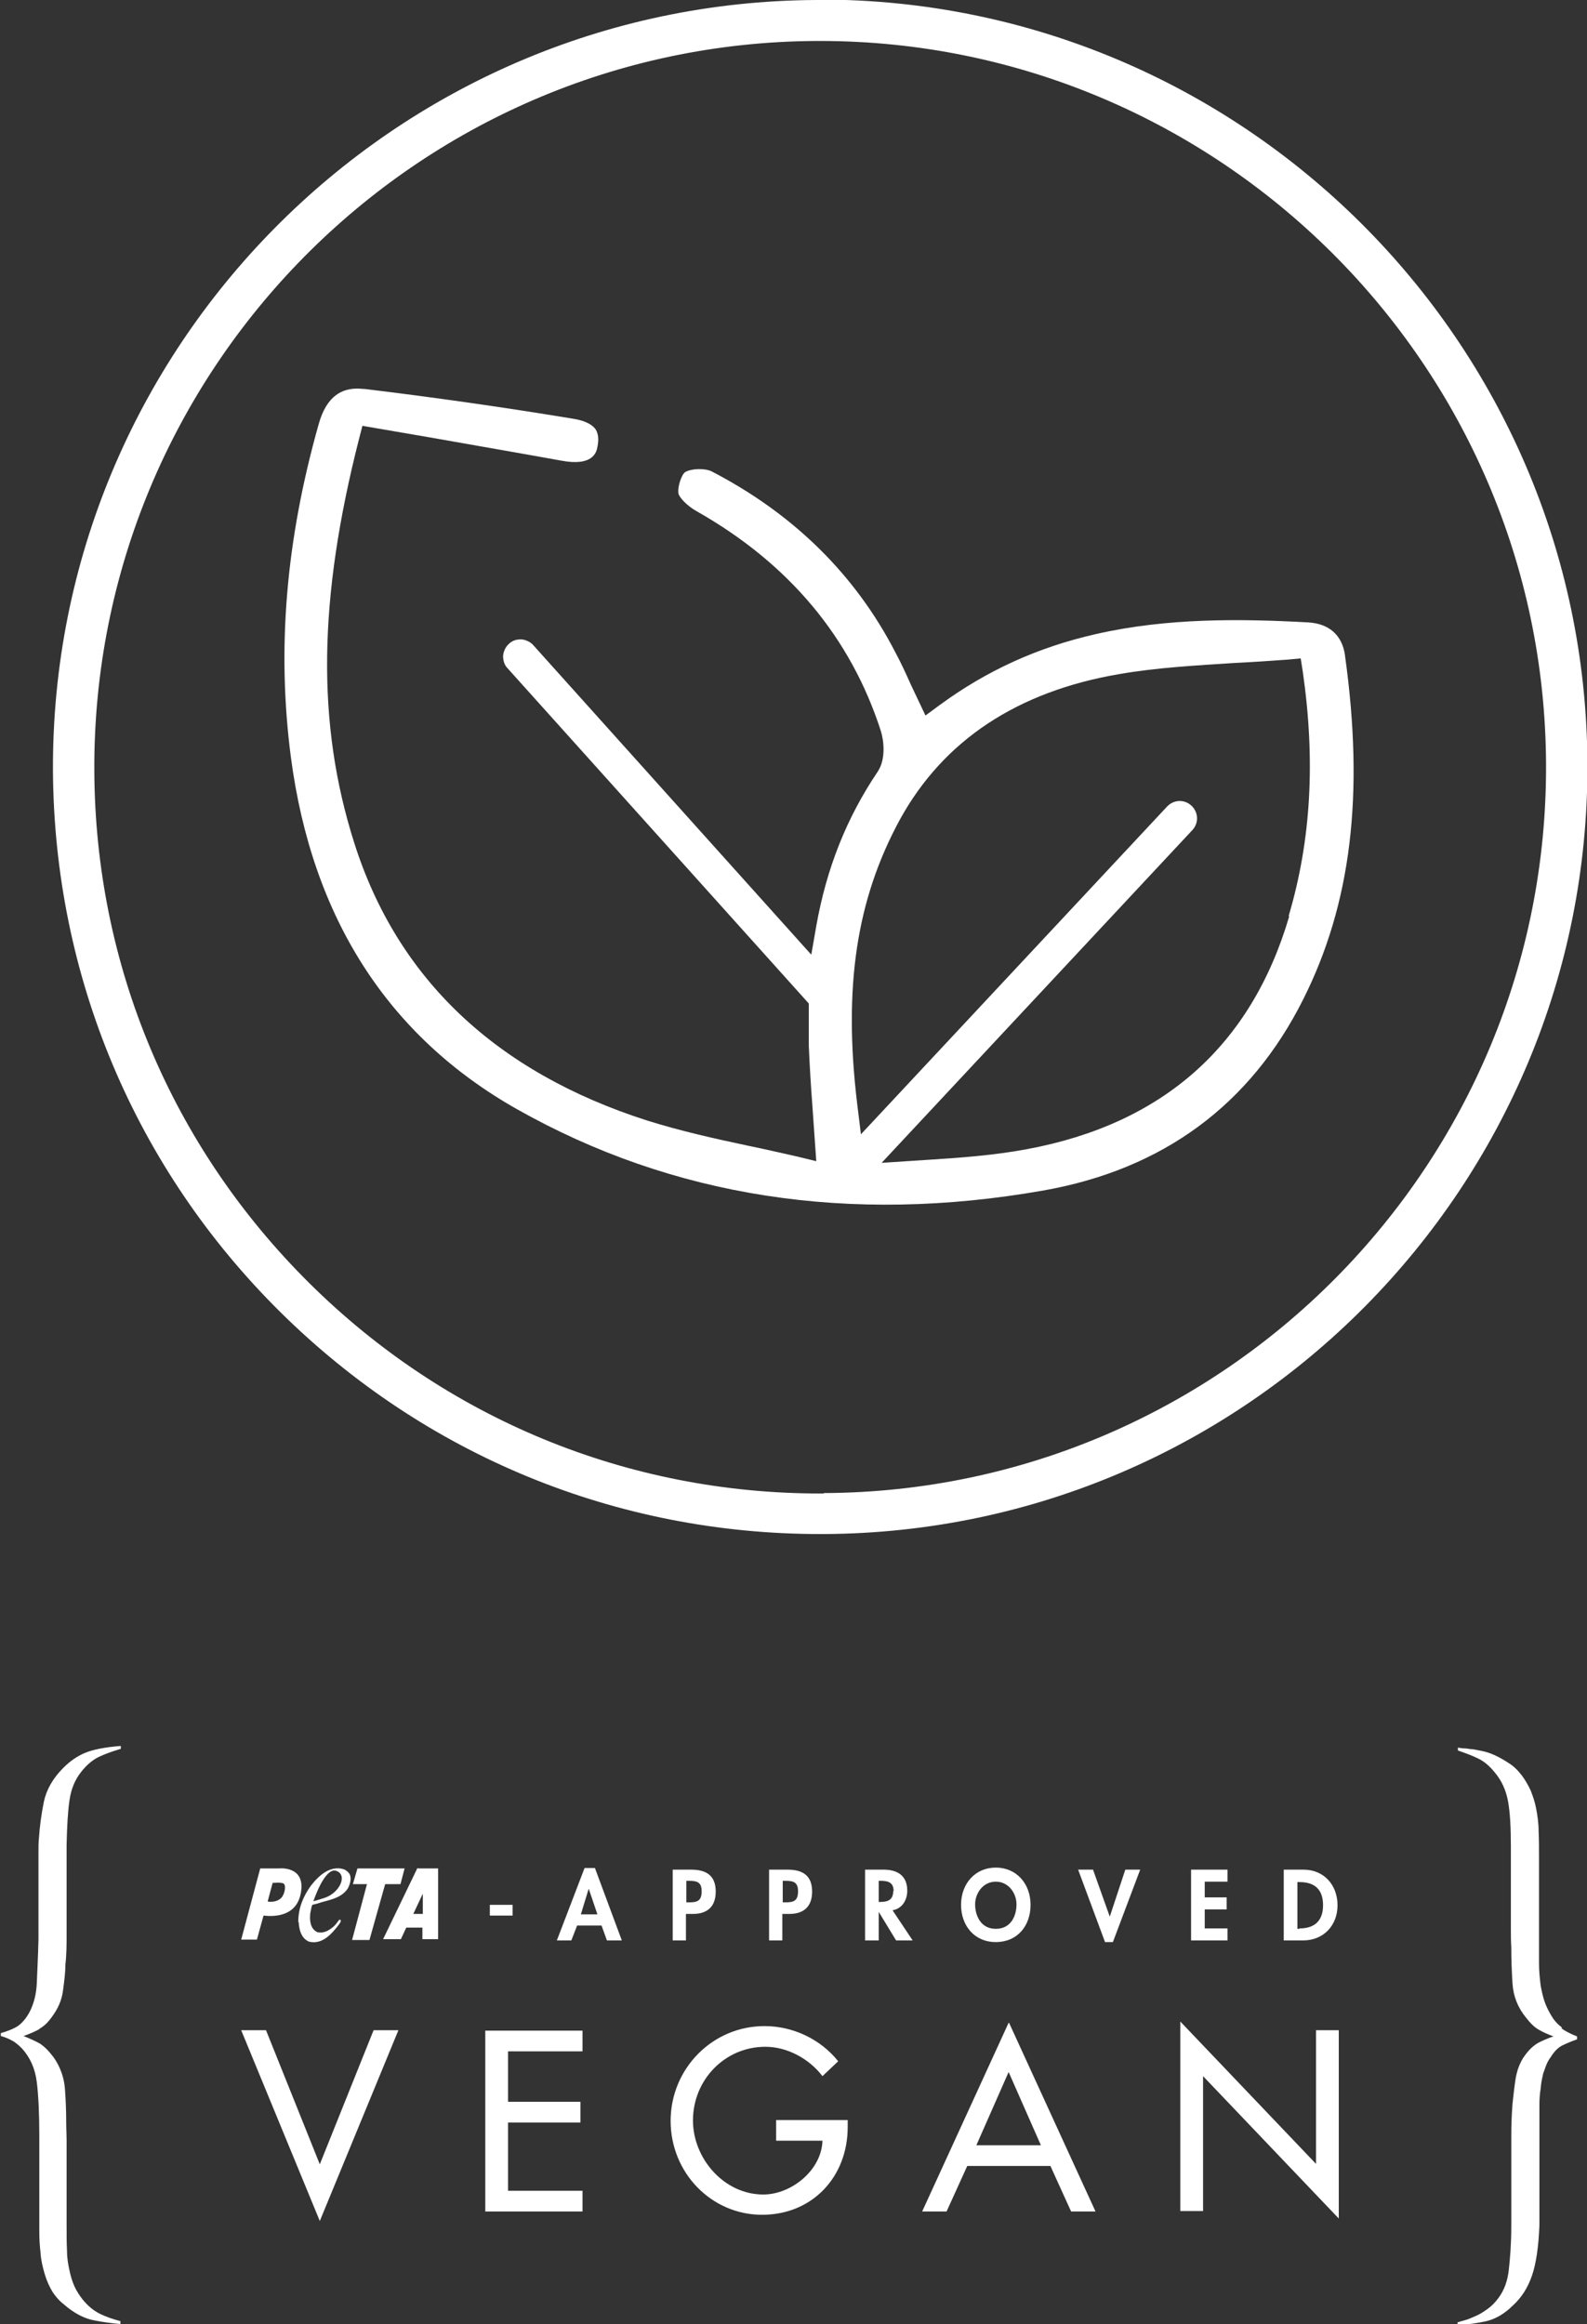 <?xml version="1.0" encoding="UTF-8"?>
<svg id="Layer_1" xmlns="http://www.w3.org/2000/svg" xmlns:xlink="http://www.w3.org/1999/xlink" version="1.1" viewBox="0 0 38.36 56.16">
  <rect x="0" y="0" width="38.36" height="56.16" fill="#333333" stroke="none"/>
  <defs>
    <style>
      .st0 {
        fill: none;
      }

      .st1 {
        fill: #fff;
      }

      .st2 {
        display: none;
        fill: #d1471e;
      }

      .st3 {
        clip-path: url(#clippath);
      }
    </style>
    <clipPath id="clippath">
      <rect class="st0" width="38.36" height="56.16" />
    </clipPath>
  </defs>
  <rect class="st2" width="38.36" height="56.16" />
  <g class="st3">
    <path class="st1" d="M19.91,36.09s-.06,0-.09,0c-4.65,0-9.03-1.8-12.34-5.08-3.33-3.3-5.18-7.69-5.2-12.38C2.23,8.95,10.06,1.04,19.73.99h.09c9.63,0,17.5,7.81,17.55,17.46.05,9.68-7.78,17.59-17.46,17.63M19.82,0h-.09C9.5.05,1.23,8.41,1.28,18.63c.03,4.95,1.98,9.6,5.5,13.08,3.5,3.46,8.12,5.36,13.04,5.36h.1c10.22-.05,18.5-8.41,18.45-18.63-.05-10.19-8.36-18.45-18.54-18.45" />
    <path class="st1" d="M31.16,22.15c-.92,3.12-3.05,5.01-6.34,5.62-.8.15-1.64.21-2.44.26l-1.07.07,7.51-8.04c.16-.17.15-.43-.02-.59-.17-.16-.43-.15-.59.02l-7.4,7.92-.09-.73c-.34-2.83-.02-4.95,1.04-6.89,1.05-1.9,2.83-3.08,5.29-3.5.92-.16,1.88-.21,2.8-.27.42-.02.85-.05,1.27-.08l.32-.03.05.32c.31,2.15.2,4.08-.34,5.9M32.51,15.83c-.07-.48-.38-.76-.89-.79-1.64-.09-3.4-.11-5.12.28-1.42.32-2.66.89-3.79,1.72l-.34.25-.36-.76c-.12-.27-.24-.53-.37-.77-.97-1.88-2.47-3.35-4.44-4.37-.16-.08-.5-.07-.64.02-.08.05-.19.35-.16.52.02.08.18.28.45.43,2.22,1.26,3.71,3.04,4.44,5.3.07.22.13.67-.07.98-.75,1.11-1.24,2.33-1.49,3.74l-.12.69-6.72-7.48c-.07-.08-.18-.13-.29-.14-.12,0-.22.03-.3.11-.08.07-.13.18-.14.29,0,.11.03.22.11.3l7.28,8.1v.14c0,.29,0,.58,0,.88.02.49.05.97.09,1.5l.09,1.29-.45-.11c-.4-.09-.79-.18-1.18-.26-.85-.18-1.65-.36-2.45-.61-3.66-1.17-6.05-3.43-7.09-6.72-.91-2.87-.87-5.88.12-9.76l.08-.31,1.63.28c1.07.19,2.12.37,3.17.56.78.15.86-.21.88-.33.04-.18.02-.32-.04-.42-.11-.16-.35-.23-.54-.26-1.69-.28-3.39-.52-5.04-.72-.06,0-.12-.01-.18-.01-.34,0-.74.14-.94.87-.79,2.8-1.01,5.42-.67,8.03.51,3.89,2.35,6.75,5.46,8.51,3.77,2.13,8.05,2.79,12.72,1.97,2.9-.51,5.01-2.07,6.29-4.62,1.16-2.31,1.48-4.95,1.01-8.31" />
    <path class="st1" d="M31.41,46.6c.41,0,.57-.23.57-.56,0-.37-.19-.56-.57-.56h-.05v1.13h.05ZM31.5,46.89h-.47v-1.71h.48c.49,0,.82.37.82.86s-.34.85-.83.85M29.67,46.6h-.55v-.46h.53v-.29h-.53v-.38h.55v-.29h-.88v1.71h.88v-.29ZM26.83,46.33h0l-.41-1.15h-.36l.65,1.75h.19l.66-1.75h-.36l-.38,1.15ZM23.57,46.02c0,.26.13.59.5.59s.5-.32.5-.59-.19-.55-.5-.55-.5.28-.5.55M23.23,46.03c0-.51.34-.9.84-.9s.84.39.84.9-.32.9-.84.9-.84-.4-.84-.9M21.6,45.7c0-.21-.13-.25-.31-.25h-.05v.51h.04c.18,0,.31-.05.31-.26M21.58,46.17l.48.72h-.4l-.42-.69h0v.69h-.33v-1.71h.45c.34,0,.57.15.57.51,0,.22-.12.43-.35.47M18.92,45.97h.07c.2,0,.3-.04.3-.27s-.13-.25-.31-.25h-.06v.52ZM18.92,46.89h-.33v-1.71h.45c.36,0,.59.14.59.53,0,.36-.2.54-.55.54h-.17v.64ZM16.59,45.97h.07c.2,0,.3-.04.3-.27s-.13-.25-.31-.25h-.06v.52ZM16.59,46.89h-.33v-1.71h.45c.36,0,.59.14.59.53,0,.36-.2.54-.55.54h-.17v.64ZM14.44,46.26l-.21-.62h0l-.19.62h.41ZM14.38,45.14l.65,1.75h-.36l-.13-.36h-.59l-.14.36h-.35l.67-1.75h.26ZM12.39,46.03h-.55v.26h.55v-.26ZM6.47,45.95s.19.04.32-.08c.09-.08.13-.3.07-.35-.05-.04-.24-.02-.27-.02l-.07.26-.05.19ZM6.21,46.87h-.38l.46-1.72h.45s.62-.07.54.54c-.08.63-.65.63-.91.6h0s-.16.58-.16.58ZM7.85,45.86c.36-.12.56-.55.28-.65-.28-.1-.55.72-.55.72,0,0-.09.05.27-.07M7.21,46.44c0-.33.12-.62.31-.88.19-.24.46-.49.79-.39.05.02.1.06.13.1.07.11.02.26-.03.36-.17.26-.48.28-.74.37l-.12.03c-.03.06-.03.13-.05.2-.02.18,0,.38.17.46.16.04.3-.05.41-.15.05-.05.08-.1.12-.15.02,0,.03,0,.04.02,0,.04-.03.06-.05.1-.17.22-.4.49-.72.41-.19-.08-.24-.29-.25-.47M8.93,46.88l.38-1.35h.37s.1-.38.1-.38h-1.14s-.11.38-.11.38h.34l-.36,1.35h.42ZM10.22,45.76l-.23.49h.23v-.5h0ZM10.1,45.15h.49s0,1.71,0,1.71h-.38s0-.28,0-.28h-.39l-.13.28h-.43l.83-1.72ZM31.81,52.29l-3.28-3.44v4.58h.55v-3.26l3.28,3.44v-4.55h-.55v3.23ZM25.16,51.84l-.78-1.77-.78,1.77h1.55ZM24.39,48.88l2.09,4.56h-.59l-.5-1.1h-2.01l-.5,1.1h-.59l2.09-4.56ZM18.75,51.73h1.13c-.02.71-.75,1.3-1.43,1.3-.95,0-1.7-.87-1.7-1.79,0-.98.77-1.78,1.75-1.78.53,0,1.06.29,1.38.71l.38-.36c-.43-.54-1.1-.85-1.78-.85-1.26,0-2.27,1.03-2.27,2.29s.99,2.27,2.21,2.27,2.07-.92,2.07-2.12v-.17h-1.73v.5ZM11.73,53.44h2.35v-.5h-1.8v-1.65h1.75v-.5h-1.75v-1.22h1.8v-.5h-2.35v4.37ZM7.73,52.3l-1.3-3.24h-.6l1.9,4.61,1.9-4.61h-.6l-1.3,3.24ZM37.75,48.99c-.07-.05-.14-.12-.2-.2-.08-.12-.15-.25-.2-.38-.05-.13-.08-.27-.11-.43-.02-.16-.04-.34-.04-.54,0-.2,0-.43,0-.68v-1.83c0-.26,0-.49-.01-.69,0-.2-.03-.38-.06-.54-.03-.16-.08-.3-.13-.43-.06-.13-.13-.25-.21-.36-.1-.13-.21-.24-.33-.31-.12-.08-.23-.14-.34-.19-.11-.05-.21-.08-.31-.1-.09-.02-.16-.03-.21-.04-.07,0-.13-.02-.19-.02-.06,0-.12-.01-.17-.02v.07c.17.06.34.12.48.19.15.07.28.18.41.34.17.2.27.43.32.69.05.27.07.63.07,1.1v2c0,.14,0,.28.01.43,0,.29.01.58.03.89.02.3.13.58.33.82.1.13.2.23.31.29.1.06.22.11.35.16-.07.02-.17.06-.32.13-.15.07-.29.2-.42.4-.09.15-.15.32-.18.52-.03.2-.05.39-.07.57-.02.26-.03.52-.03.78v2.18c0,.44-.03.79-.06,1.06-.03.27-.11.49-.25.68-.08.11-.17.2-.27.27-.1.07-.19.13-.29.17-.09.04-.18.08-.26.1-.08.02-.14.04-.17.05v.07c.25-.02.48-.05.7-.1.21-.05.43-.17.64-.38.21-.19.36-.43.46-.72.1-.29.16-.7.18-1.22v-2.54c0-.12,0-.25,0-.38,0-.13.01-.26.03-.38.01-.13.03-.23.05-.31,0-.04.03-.1.06-.19.03-.09.07-.18.14-.27.08-.13.17-.22.27-.27.1-.05.22-.1.36-.15v-.07c-.18-.07-.3-.14-.37-.19M.94,49.04c-.11.06-.23.11-.37.16.15.06.28.12.39.18.11.07.22.18.34.34.16.23.25.49.27.76.02.28.03.54.03.8,0,.16.01.32.01.47v2.03c0,.23,0,.44.01.62,0,.18.03.33.06.47.03.14.07.27.12.38.05.11.12.22.2.32.13.16.27.27.41.34.14.07.31.13.5.18v.07c-.23-.02-.44-.05-.64-.09-.21-.04-.41-.14-.61-.29-.05-.04-.1-.08-.17-.14-.07-.06-.14-.14-.21-.24-.08-.13-.15-.28-.2-.45-.05-.17-.09-.34-.1-.51-.02-.17-.03-.34-.03-.52,0-.17,0-.33,0-.47v-1.83c0-.54-.02-.97-.06-1.3-.04-.33-.16-.6-.36-.82-.08-.08-.16-.15-.24-.19-.07-.04-.16-.08-.27-.11v-.07c.17-.05.3-.1.41-.17.1-.07.2-.18.29-.35.1-.2.16-.43.17-.7.01-.27.03-.62.04-1.05v-2.11c0-.11,0-.22.01-.32.02-.3.06-.59.12-.89.06-.29.22-.57.47-.82.16-.16.33-.28.52-.36.19-.08.48-.14.87-.17v.07c-.2.06-.37.12-.52.19-.15.07-.3.19-.44.37-.15.19-.24.41-.28.68-.04.27-.06.63-.07,1.08v2.15c0,.25,0,.5-.03.75,0,.21-.03.42-.06.64-.03.22-.12.42-.26.61-.09.13-.19.23-.3.29" />
  </g>
</svg>